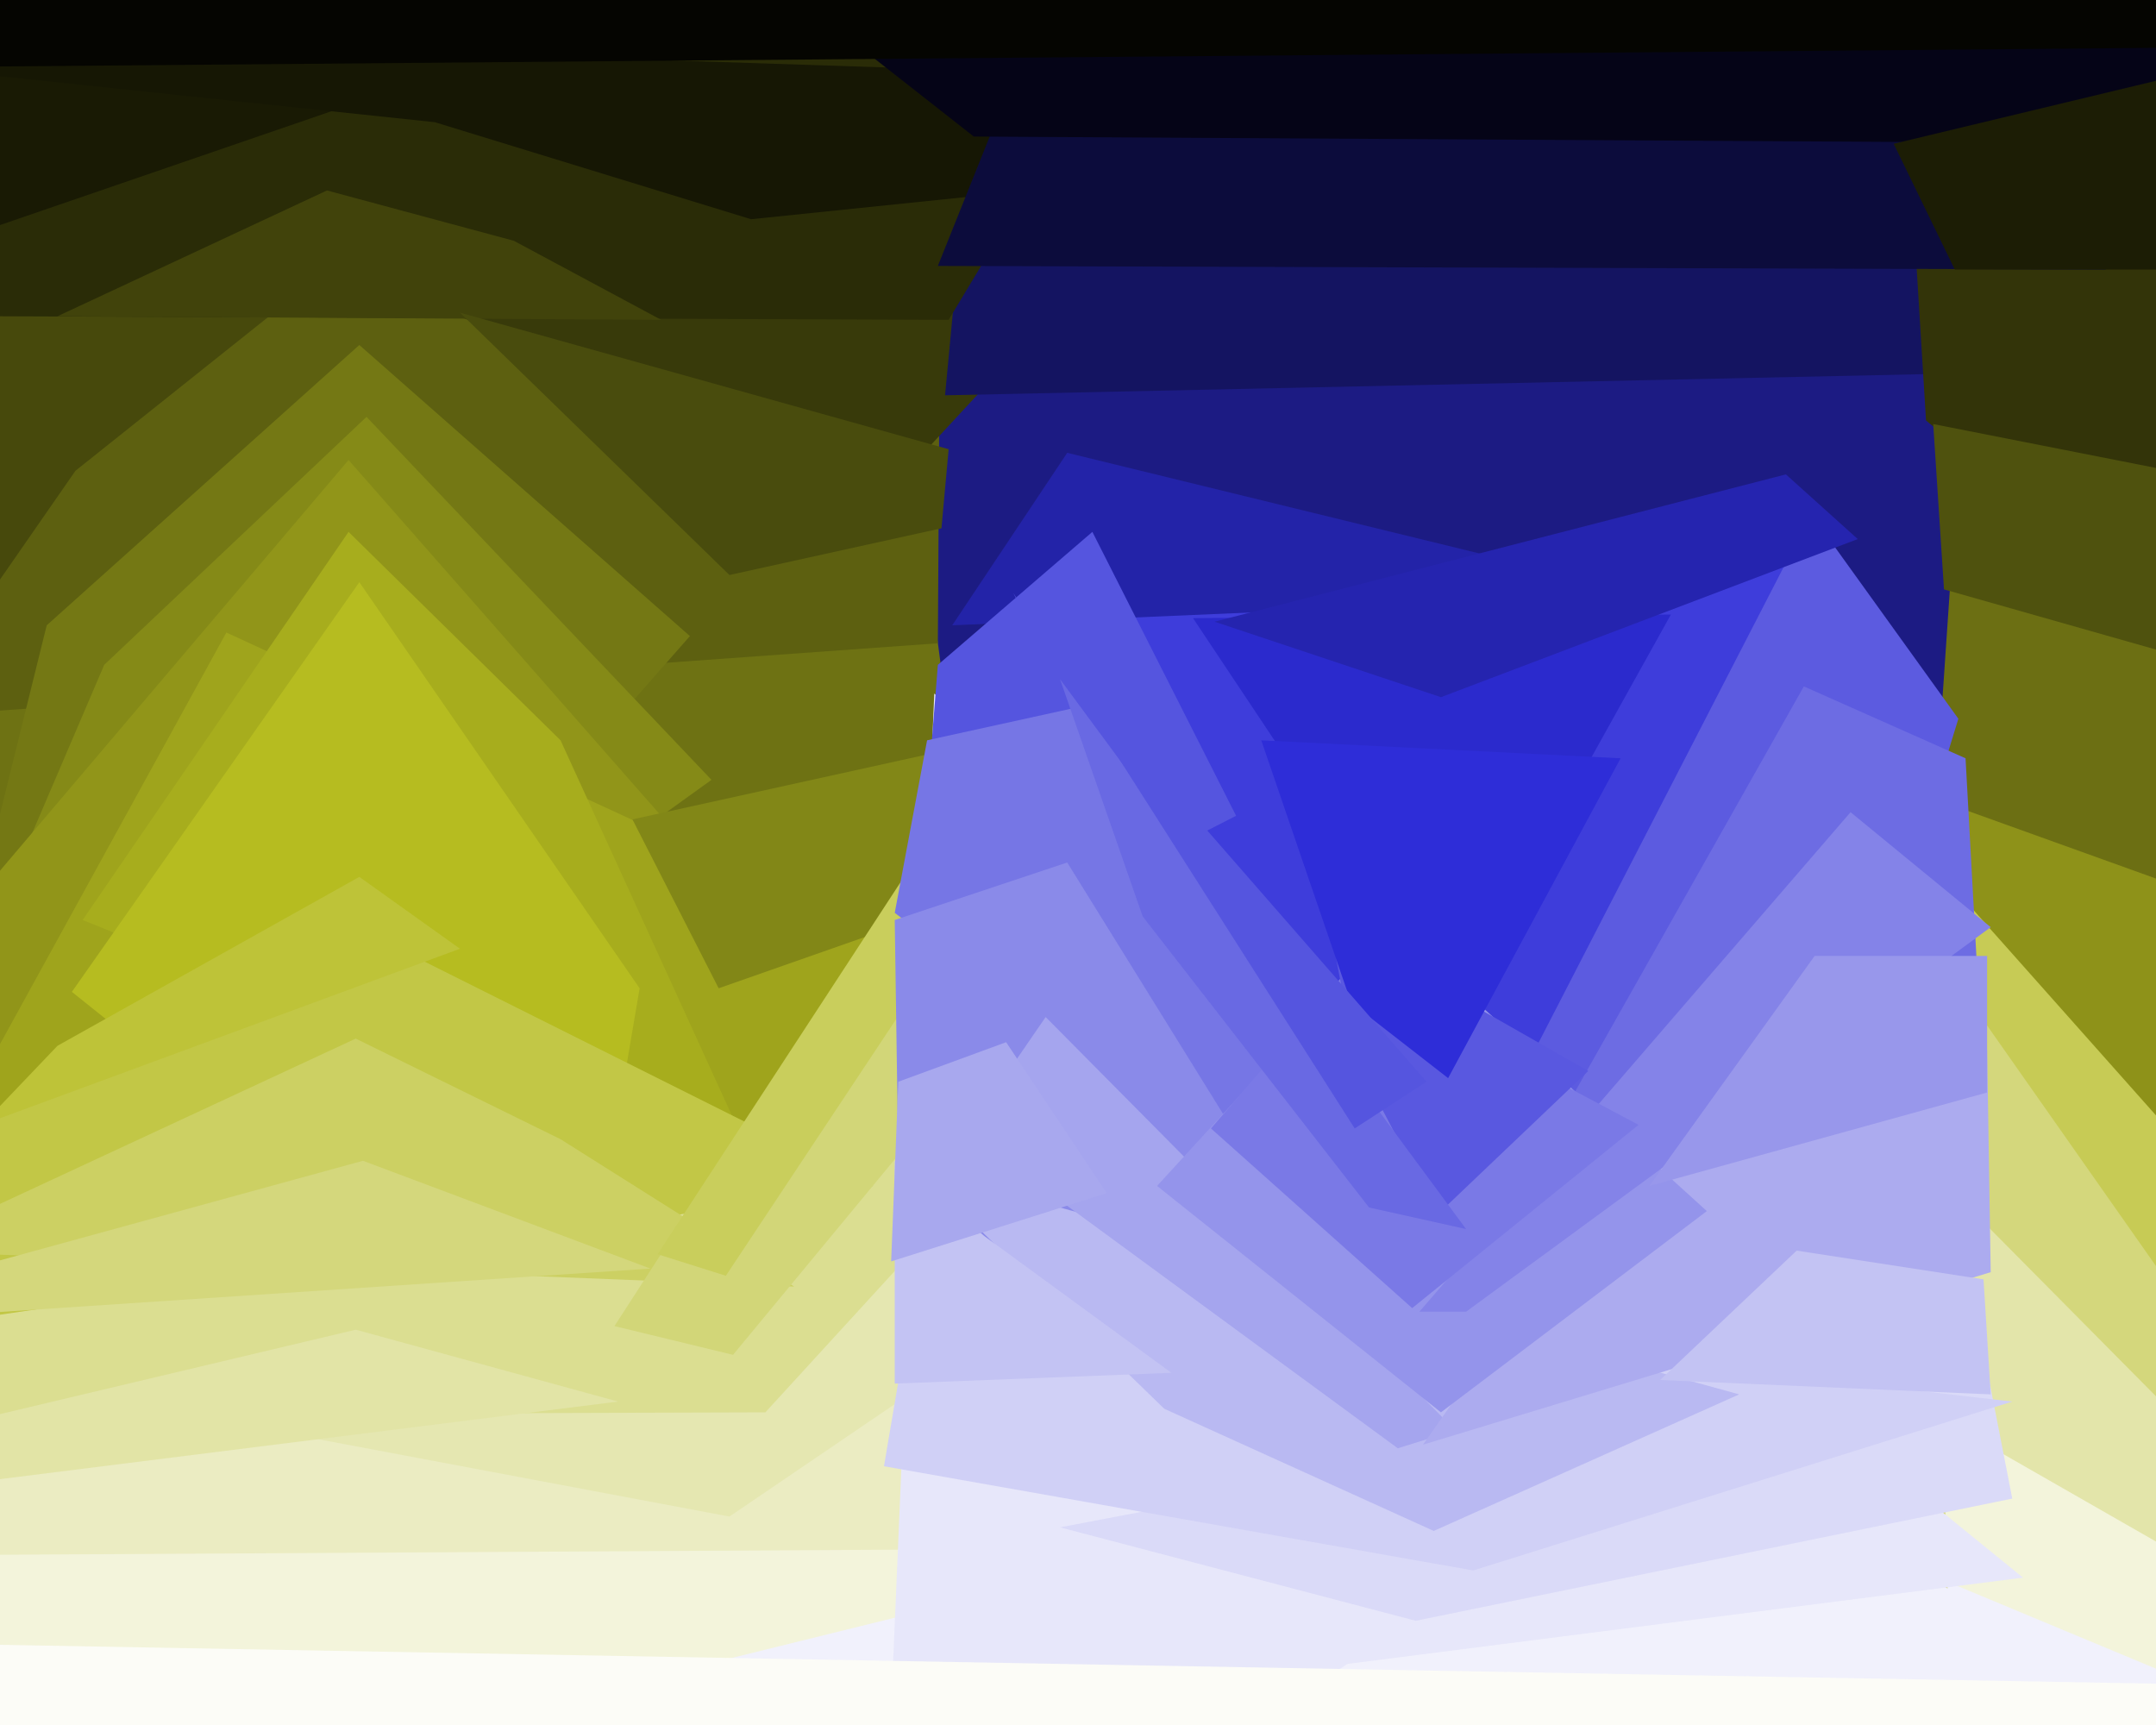 <svg xmlns="http://www.w3.org/2000/svg" width="600px" height="480px">
  <rect width="600" height="480" fill="rgb(28,27,131)"/>
  <polygon points="1121,1201 642,1501 -197,418 1352,204" fill="rgb(243,244,219)"/>
  <polygon points="-84,201 180,-13 286,431 -65,433" fill="rgb(235,236,194)"/>
  <polygon points="-79,-33 228,-69 267,224 -38,425" fill="rgb(110,114,19)"/>
  <polygon points="261,179 -171,210 -303,-417 264,-315" fill="rgb(93,96,16)"/>
  <polygon points="-58,461 13,174 100,96 192,177" fill="rgb(116,120,20)"/>
  <polygon points="536,488 403,357 289,160 507,154" fill="rgb(62,61,219)"/>
  <polygon points="-66,407 29,185 102,116 198,217" fill="rgb(133,138,23)"/>
  <polygon points="-1,361 -4,247 97,128 191,235" fill="rgb(145,149,25)"/>
  <polygon points="203,422 86,400 157,285 303,354" fill="rgb(229,231,177)"/>
  <polygon points="201,462 448,401 652,486 560,640" fill="rgb(241,241,252)"/>
  <polygon points="243,355 -14,316 63,176 245,260" fill="rgb(159,164,28)"/>
  <polygon points="214,333 23,256 97,148 156,206" fill="rgb(167,173,29)"/>
  <polygon points="428,167 265,174 297,126 424,157" fill="rgb(35,35,168)"/>
  <polygon points="176,228 285,204 277,248 200,275" fill="rgb(130,135,23)"/>
  <polygon points="531,335 544,144 698,240 762,478" fill="rgb(108,111,19)"/>
  <polygon points="20,276 100,162 178,275 159,387" fill="rgb(182,188,32)"/>
  <polygon points="608,384 468,293 493,206 671,270" fill="rgb(142,146,25)"/>
  <polygon points="637,400 310,317 542,442 536,240" fill="rgb(212,215,124)"/>
  <polygon points="213,393 -107,394 -1,310 278,322" fill="rgb(219,222,145)"/>
  <polygon points="245,139 121,85 116,-71 421,-51" fill="rgb(56,58,10)"/>
  <polygon points="-11,314 117,267 243,330 -191,394" fill="rgb(194,199,70)"/>
  <polygon points="375,463 245,546 260,193 563,439" fill="rgb(231,231,250)"/>
  <polygon points="642,453 511,378 542,330 650,439" fill="rgb(227,229,170)"/>
  <polygon points="406,277 374,235 332,172 465,171" fill="rgb(43,42,205)"/>
  <polygon points="633,102 263,110 268,57 460,42" fill="rgb(20,20,97)"/>
  <polygon points="221,358 -28,348 99,289 156,317" fill="rgb(204,208,99)"/>
  <polygon points="171,369 301,168 271,296 204,377" fill="rgb(210,214,120)"/>
  <polygon points="202,355 183,349 264,225 279,239" fill="rgb(201,206,92)"/>
  <polygon points="261,185 304,148 344,227 254,273" fill="rgb(85,85,223)"/>
  <polygon points="-13,180 -99,42 105,64 21,131" fill="rgb(71,73,12)"/>
  <polygon points="16,291 100,244 128,264 -5,313" fill="rgb(190,195,56)"/>
  <polygon points="295,425 552,376 560,417 394,451" fill="rgb(218,218,248)"/>
  <polygon points="400,371 249,254 258,206 299,197" fill="rgb(118,118,229)"/>
  <polygon points="249,256 297,240 390,390 251,392" fill="rgb(138,138,233)"/>
  <polygon points="264,89 -267,87 -172,-321 450,-220" fill="rgb(42,44,7)"/>
  <polygon points="510,-305 837,-116 699,252 536,117" fill="rgb(51,52,9)"/>
  <polygon points="410,437 246,408 255,355 560,390" fill="rgb(208,208,246)"/>
  <polygon points="498,353 420,306 504,143 545,200" fill="rgb(92,91,224)"/>
  <polygon points="505,217 517,217 621,334 604,358" fill="rgb(199,203,85)"/>
  <polygon points="399,426 324,392 255,325 484,388" fill="rgb(185,185,242)"/>
  <polygon points="-205,-218 29,-341 162,7 -4,64" fill="rgb(25,26,4)"/>
  <polygon points="419,338 502,191 547,211 551,284" fill="rgb(109,108,227)"/>
  <polygon points="389,403 269,315 291,283 405,398" fill="rgb(165,165,238)"/>
  <polygon points="554,354 396,402 500,254 553,292" fill="rgb(172,171,239)"/>
  <polygon points="249,323 274,344 326,382 249,385" fill="rgb(195,195,243)"/>
  <polygon points="622,187 541,164 538,118 604,131" fill="rgb(79,82,14)"/>
  <polygon points="250,301 280,290 308,332 248,351" fill="rgb(168,168,238)"/>
  <polygon points="184,89 16,88 91,53 143,67" fill="rgb(65,67,11)"/>
  <polygon points="401,393 322,330 388,258 475,337" fill="rgb(148,148,235)"/>
  <polygon points="209,61 121,34 -144,6 529,28" fill="rgb(22,23,4)"/>
  <polygon points="395,365 515,226 554,258 408,365" fill="rgb(132,131,232)"/>
  <polygon points="586,75 261,74 394,-258 459,-395" fill="rgb(12,12,60)"/>
  <polygon points="-19,398 99,370 172,390 -75,421" fill="rgb(226,228,166)"/>
  <polygon points="393,364 337,314 375,270 456,313" fill="rgb(122,121,230)"/>
  <polygon points="400,338 377,294 370,257 442,298" fill="rgb(89,88,224)"/>
  <polygon points="318,255 295,189 408,342 381,336" fill="rgb(105,105,227)"/>
  <polygon points="-13,-185 656,-455 614,40 271,38" fill="rgb(5,4,23)"/>
  <polygon points="553,304 459,330 505,266 553,266" fill="rgb(152,151,235)"/>
  <polygon points="939,1178 -213,1236 -371,451 794,472" fill="rgb(252,252,247)"/>
  <polygon points="338,173 497,132 517,150 401,194" fill="rgb(37,36,175)"/>
  <polygon points="-61,-245 303,-168 869,11 -59,19" fill="rgb(5,5,1)"/>
  <polygon points="773,75 544,75 527,40 602,22" fill="rgb(28,29,5)"/>
  <polygon points="376,279 351,206 451,211 403,300" fill="rgb(46,45,216)"/>
  <polygon points="500,348 552,356 554,388 462,384" fill="rgb(195,195,243)"/>
  <polygon points="128,87 264,125 262,147 203,160" fill="rgb(73,76,13)"/>
  <polygon points="282,165 287,175 397,301 377,314" fill="rgb(85,85,223)"/>
  <polygon points="-12,354 101,323 181,353 -29,367" fill="rgb(212,215,124)"/>
</svg>